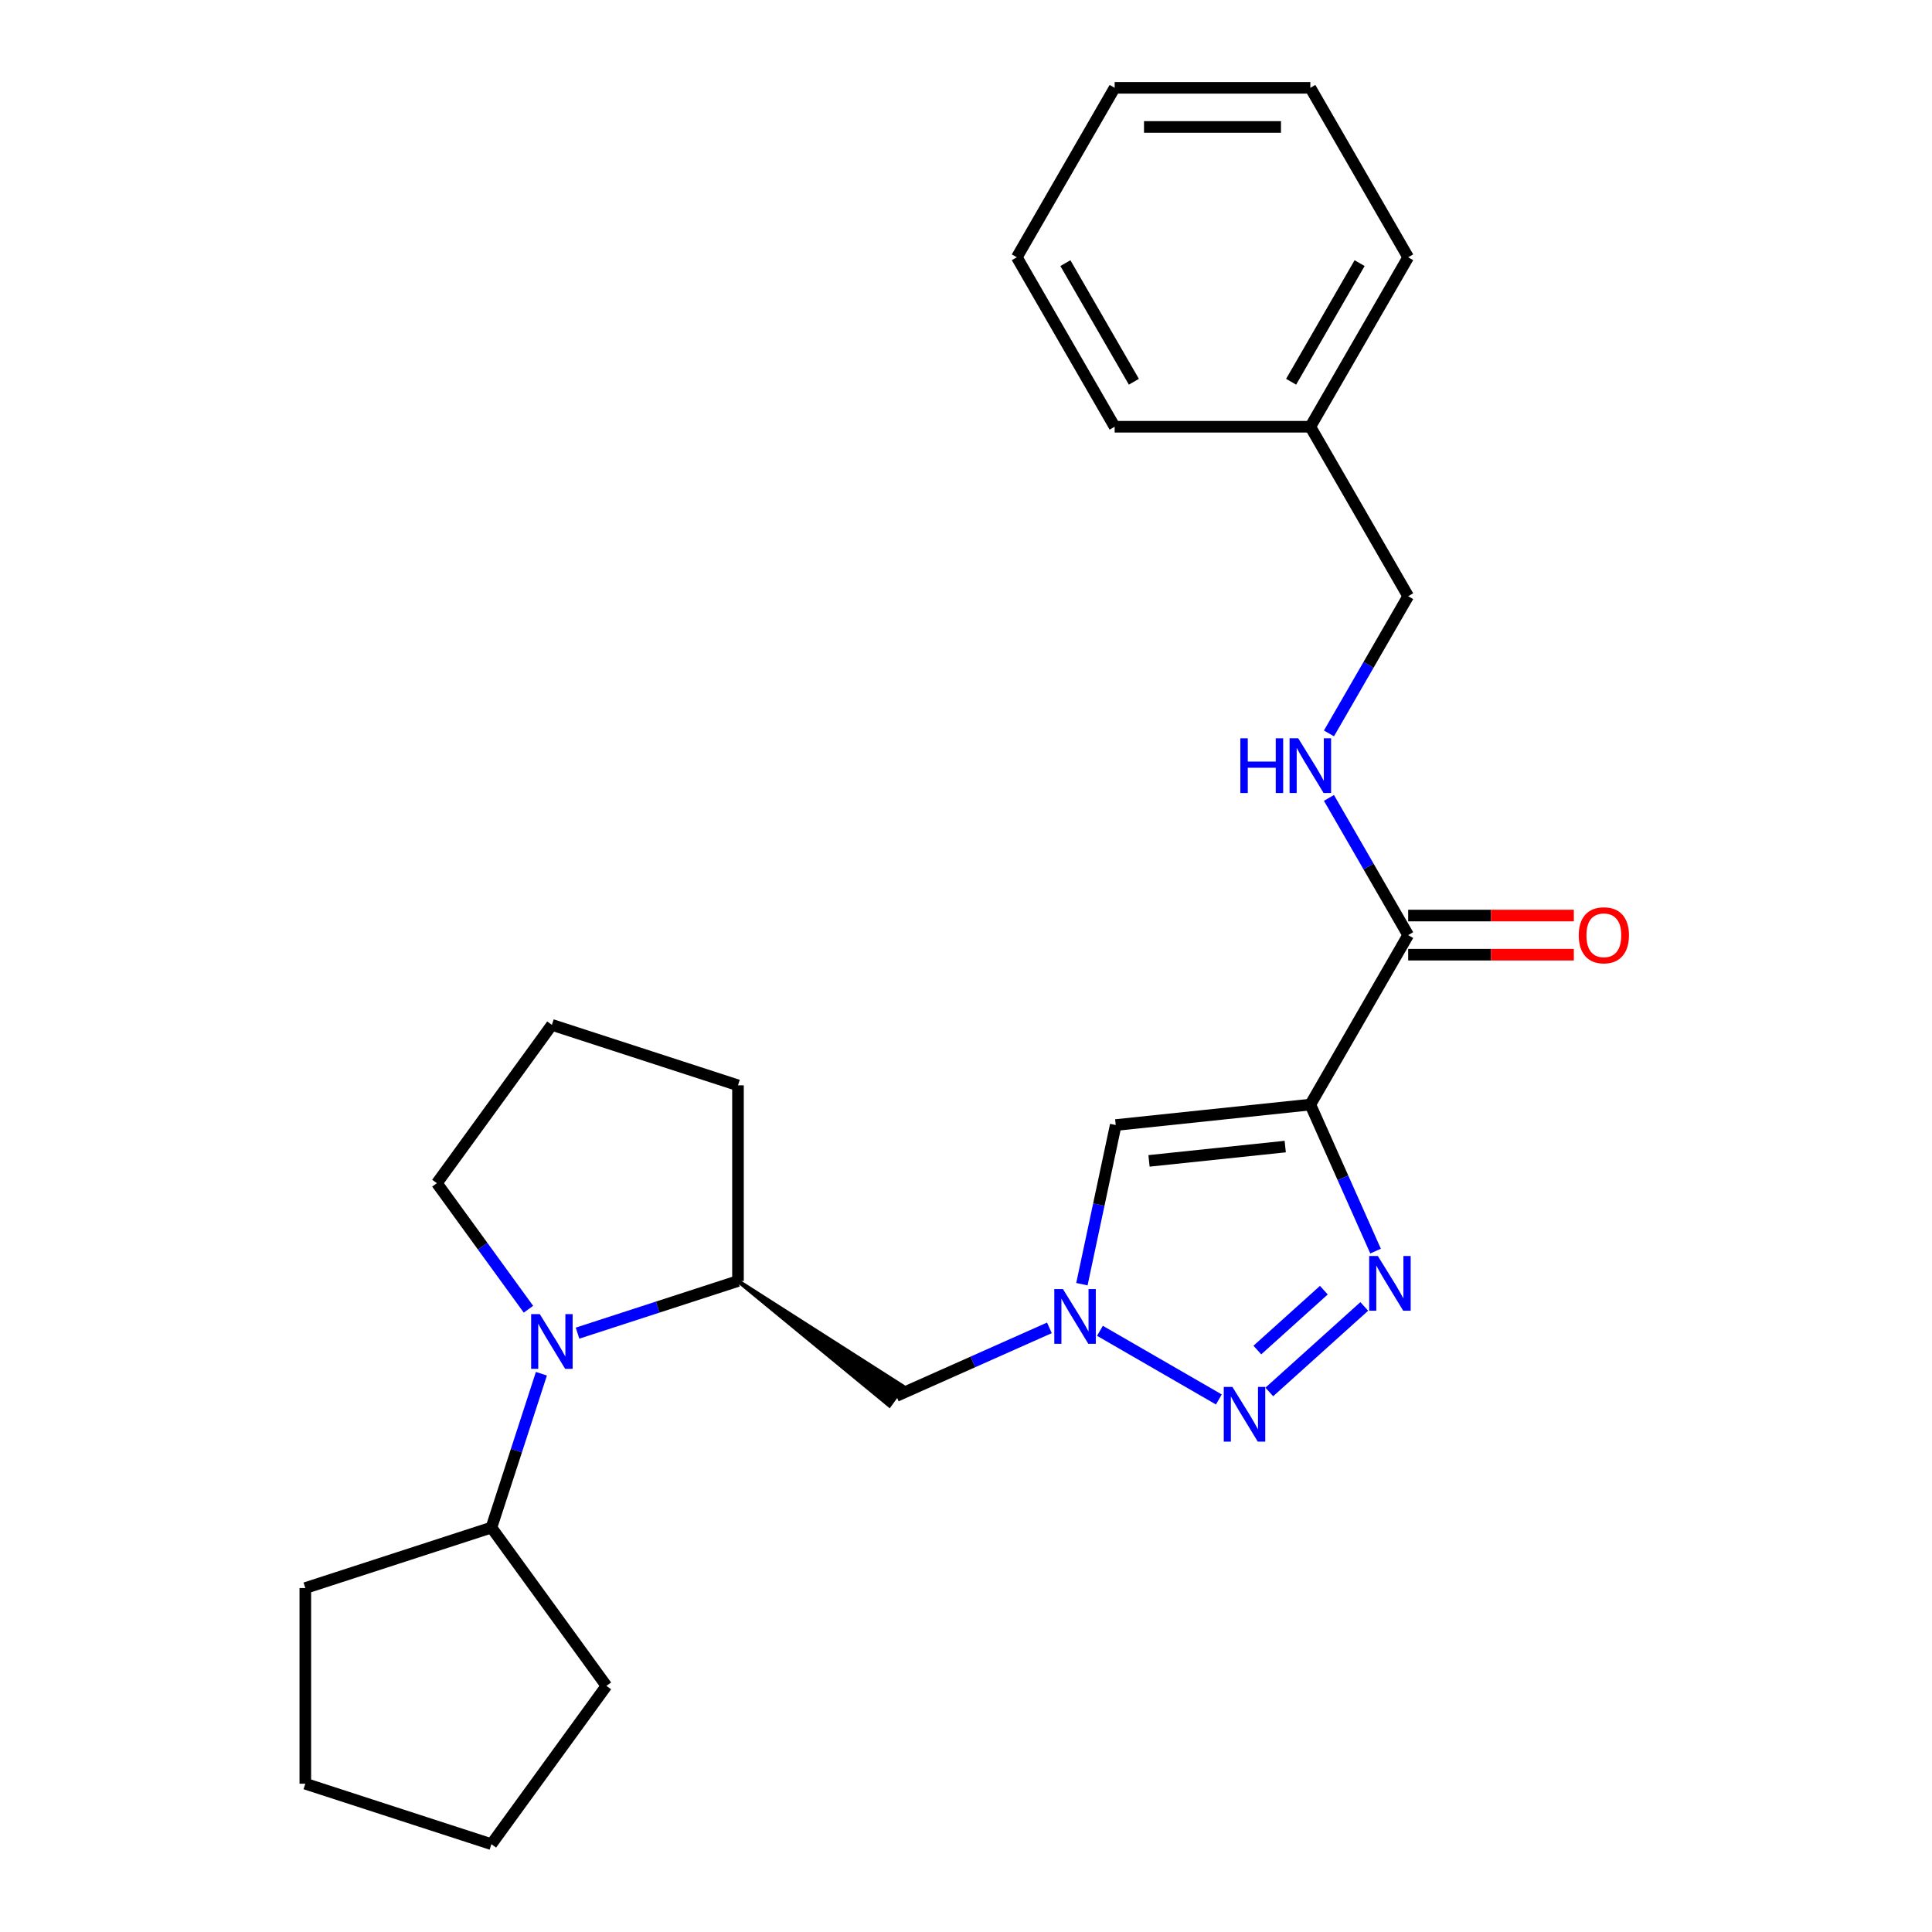 <?xml version='1.0' encoding='iso-8859-1'?>
<svg version='1.1' baseProfile='full'
              xmlns='http://www.w3.org/2000/svg'
                      xmlns:rdkit='http://www.rdkit.org/xml'
                      xmlns:xlink='http://www.w3.org/1999/xlink'
                  xml:space='preserve'
width='1000px' height='1000px' viewBox='0 0 1000 1000'>
<!-- END OF HEADER -->
<rect style='opacity:1.0;fill:#FFFFFF;stroke:none' width='1000' height='1000' x='0' y='0'> </rect>
<path class='bond-0' d='M 678.227,571.728 L 695.109,609.645' style='fill:none;fill-rule:evenodd;stroke:#000000;stroke-width:6px;stroke-linecap:butt;stroke-linejoin:miter;stroke-opacity:1' />
<path class='bond-0' d='M 695.109,609.645 L 711.99,647.562' style='fill:none;fill-rule:evenodd;stroke:#0000FF;stroke-width:6px;stroke-linecap:butt;stroke-linejoin:miter;stroke-opacity:1' />
<path class='bond-3' d='M 678.227,571.728 L 577.5,582.315' style='fill:none;fill-rule:evenodd;stroke:#000000;stroke-width:6px;stroke-linecap:butt;stroke-linejoin:miter;stroke-opacity:1' />
<path class='bond-3' d='M 665.235,593.462 L 594.727,600.873' style='fill:none;fill-rule:evenodd;stroke:#000000;stroke-width:6px;stroke-linecap:butt;stroke-linejoin:miter;stroke-opacity:1' />
<path class='bond-5' d='M 678.227,571.728 L 728.868,484.016' style='fill:none;fill-rule:evenodd;stroke:#000000;stroke-width:6px;stroke-linecap:butt;stroke-linejoin:miter;stroke-opacity:1' />
<path class='bond-1' d='M 706.15,676.204 L 656.981,720.476' style='fill:none;fill-rule:evenodd;stroke:#0000FF;stroke-width:6px;stroke-linecap:butt;stroke-linejoin:miter;stroke-opacity:1' />
<path class='bond-1' d='M 685.22,667.791 L 650.802,698.782' style='fill:none;fill-rule:evenodd;stroke:#0000FF;stroke-width:6px;stroke-linecap:butt;stroke-linejoin:miter;stroke-opacity:1' />
<path class='bond-25' d='M 630.883,724.362 L 569.332,688.825' style='fill:none;fill-rule:evenodd;stroke:#0000FF;stroke-width:6px;stroke-linecap:butt;stroke-linejoin:miter;stroke-opacity:1' />
<path class='bond-2' d='M 559.991,664.691 L 568.746,623.503' style='fill:none;fill-rule:evenodd;stroke:#0000FF;stroke-width:6px;stroke-linecap:butt;stroke-linejoin:miter;stroke-opacity:1' />
<path class='bond-2' d='M 568.746,623.503 L 577.5,582.315' style='fill:none;fill-rule:evenodd;stroke:#000000;stroke-width:6px;stroke-linecap:butt;stroke-linejoin:miter;stroke-opacity:1' />
<path class='bond-7' d='M 543.171,687.293 L 503.544,704.935' style='fill:none;fill-rule:evenodd;stroke:#0000FF;stroke-width:6px;stroke-linecap:butt;stroke-linejoin:miter;stroke-opacity:1' />
<path class='bond-7' d='M 503.544,704.935 L 463.918,722.578' style='fill:none;fill-rule:evenodd;stroke:#000000;stroke-width:6px;stroke-linecap:butt;stroke-linejoin:miter;stroke-opacity:1' />
<path class='bond-4' d='M 298.927,690.032 L 340.453,676.539' style='fill:none;fill-rule:evenodd;stroke:#0000FF;stroke-width:6px;stroke-linecap:butt;stroke-linejoin:miter;stroke-opacity:1' />
<path class='bond-4' d='M 340.453,676.539 L 381.979,663.047' style='fill:none;fill-rule:evenodd;stroke:#000000;stroke-width:6px;stroke-linecap:butt;stroke-linejoin:miter;stroke-opacity:1' />
<path class='bond-9' d='M 280.231,711.036 L 267.294,750.852' style='fill:none;fill-rule:evenodd;stroke:#0000FF;stroke-width:6px;stroke-linecap:butt;stroke-linejoin:miter;stroke-opacity:1' />
<path class='bond-9' d='M 267.294,750.852 L 254.357,790.669' style='fill:none;fill-rule:evenodd;stroke:#000000;stroke-width:6px;stroke-linecap:butt;stroke-linejoin:miter;stroke-opacity:1' />
<path class='bond-12' d='M 273.527,677.652 L 249.825,645.029' style='fill:none;fill-rule:evenodd;stroke:#0000FF;stroke-width:6px;stroke-linecap:butt;stroke-linejoin:miter;stroke-opacity:1' />
<path class='bond-12' d='M 249.825,645.029 L 226.123,612.406' style='fill:none;fill-rule:evenodd;stroke:#000000;stroke-width:6px;stroke-linecap:butt;stroke-linejoin:miter;stroke-opacity:1' />
<path class='bond-8' d='M 728.868,484.016 L 708.366,448.506' style='fill:none;fill-rule:evenodd;stroke:#000000;stroke-width:6px;stroke-linecap:butt;stroke-linejoin:miter;stroke-opacity:1' />
<path class='bond-8' d='M 708.366,448.506 L 687.864,412.996' style='fill:none;fill-rule:evenodd;stroke:#0000FF;stroke-width:6px;stroke-linecap:butt;stroke-linejoin:miter;stroke-opacity:1' />
<path class='bond-10' d='M 728.868,494.144 L 771.742,494.144' style='fill:none;fill-rule:evenodd;stroke:#000000;stroke-width:6px;stroke-linecap:butt;stroke-linejoin:miter;stroke-opacity:1' />
<path class='bond-10' d='M 771.742,494.144 L 814.617,494.144' style='fill:none;fill-rule:evenodd;stroke:#FF0000;stroke-width:6px;stroke-linecap:butt;stroke-linejoin:miter;stroke-opacity:1' />
<path class='bond-10' d='M 728.868,473.888 L 771.742,473.888' style='fill:none;fill-rule:evenodd;stroke:#000000;stroke-width:6px;stroke-linecap:butt;stroke-linejoin:miter;stroke-opacity:1' />
<path class='bond-10' d='M 771.742,473.888 L 814.617,473.888' style='fill:none;fill-rule:evenodd;stroke:#FF0000;stroke-width:6px;stroke-linecap:butt;stroke-linejoin:miter;stroke-opacity:1' />
<path class='bond-6' d='M 381.979,663.047 L 460.346,727.495 L 467.489,717.662 Z' style='fill:#000000;fill-rule:evenodd;fill-opacity:1;stroke:#000000;stroke-width:2px;stroke-linecap:butt;stroke-linejoin:miter;stroke-opacity:1;' />
<path class='bond-14' d='M 381.979,663.047 L 381.979,561.765' style='fill:none;fill-rule:evenodd;stroke:#000000;stroke-width:6px;stroke-linecap:butt;stroke-linejoin:miter;stroke-opacity:1' />
<path class='bond-11' d='M 687.864,379.612 L 708.366,344.102' style='fill:none;fill-rule:evenodd;stroke:#0000FF;stroke-width:6px;stroke-linecap:butt;stroke-linejoin:miter;stroke-opacity:1' />
<path class='bond-11' d='M 708.366,344.102 L 728.868,308.591' style='fill:none;fill-rule:evenodd;stroke:#000000;stroke-width:6px;stroke-linecap:butt;stroke-linejoin:miter;stroke-opacity:1' />
<path class='bond-16' d='M 254.357,790.669 L 313.889,872.607' style='fill:none;fill-rule:evenodd;stroke:#000000;stroke-width:6px;stroke-linecap:butt;stroke-linejoin:miter;stroke-opacity:1' />
<path class='bond-17' d='M 254.357,790.669 L 158.033,821.966' style='fill:none;fill-rule:evenodd;stroke:#000000;stroke-width:6px;stroke-linecap:butt;stroke-linejoin:miter;stroke-opacity:1' />
<path class='bond-13' d='M 728.868,308.591 L 678.227,220.879' style='fill:none;fill-rule:evenodd;stroke:#000000;stroke-width:6px;stroke-linecap:butt;stroke-linejoin:miter;stroke-opacity:1' />
<path class='bond-26' d='M 226.123,612.406 L 285.655,530.467' style='fill:none;fill-rule:evenodd;stroke:#000000;stroke-width:6px;stroke-linecap:butt;stroke-linejoin:miter;stroke-opacity:1' />
<path class='bond-18' d='M 678.227,220.879 L 728.868,133.167' style='fill:none;fill-rule:evenodd;stroke:#000000;stroke-width:6px;stroke-linecap:butt;stroke-linejoin:miter;stroke-opacity:1' />
<path class='bond-18' d='M 668.281,197.594 L 703.729,136.196' style='fill:none;fill-rule:evenodd;stroke:#000000;stroke-width:6px;stroke-linecap:butt;stroke-linejoin:miter;stroke-opacity:1' />
<path class='bond-19' d='M 678.227,220.879 L 576.946,220.879' style='fill:none;fill-rule:evenodd;stroke:#000000;stroke-width:6px;stroke-linecap:butt;stroke-linejoin:miter;stroke-opacity:1' />
<path class='bond-15' d='M 381.979,561.765 L 285.655,530.467' style='fill:none;fill-rule:evenodd;stroke:#000000;stroke-width:6px;stroke-linecap:butt;stroke-linejoin:miter;stroke-opacity:1' />
<path class='bond-21' d='M 313.889,872.607 L 254.357,954.545' style='fill:none;fill-rule:evenodd;stroke:#000000;stroke-width:6px;stroke-linecap:butt;stroke-linejoin:miter;stroke-opacity:1' />
<path class='bond-20' d='M 158.033,821.966 L 158.033,923.248' style='fill:none;fill-rule:evenodd;stroke:#000000;stroke-width:6px;stroke-linecap:butt;stroke-linejoin:miter;stroke-opacity:1' />
<path class='bond-23' d='M 728.868,133.167 L 678.227,45.455' style='fill:none;fill-rule:evenodd;stroke:#000000;stroke-width:6px;stroke-linecap:butt;stroke-linejoin:miter;stroke-opacity:1' />
<path class='bond-22' d='M 576.946,220.879 L 526.305,133.167' style='fill:none;fill-rule:evenodd;stroke:#000000;stroke-width:6px;stroke-linecap:butt;stroke-linejoin:miter;stroke-opacity:1' />
<path class='bond-22' d='M 586.892,197.594 L 551.443,136.196' style='fill:none;fill-rule:evenodd;stroke:#000000;stroke-width:6px;stroke-linecap:butt;stroke-linejoin:miter;stroke-opacity:1' />
<path class='bond-28' d='M 158.033,923.248 L 254.357,954.545' style='fill:none;fill-rule:evenodd;stroke:#000000;stroke-width:6px;stroke-linecap:butt;stroke-linejoin:miter;stroke-opacity:1' />
<path class='bond-24' d='M 526.305,133.167 L 576.946,45.455' style='fill:none;fill-rule:evenodd;stroke:#000000;stroke-width:6px;stroke-linecap:butt;stroke-linejoin:miter;stroke-opacity:1' />
<path class='bond-27' d='M 678.227,45.455 L 576.946,45.455' style='fill:none;fill-rule:evenodd;stroke:#000000;stroke-width:6px;stroke-linecap:butt;stroke-linejoin:miter;stroke-opacity:1' />
<path class='bond-27' d='M 663.035,65.711 L 592.138,65.711' style='fill:none;fill-rule:evenodd;stroke:#000000;stroke-width:6px;stroke-linecap:butt;stroke-linejoin:miter;stroke-opacity:1' />
<path  class='atom-1' d='M 713.162 650.094
L 722.442 665.094
Q 723.362 666.574, 724.842 669.254
Q 726.322 671.934, 726.402 672.094
L 726.402 650.094
L 730.162 650.094
L 730.162 678.414
L 726.282 678.414
L 716.322 662.014
Q 715.162 660.094, 713.922 657.894
Q 712.722 655.694, 712.362 655.014
L 712.362 678.414
L 708.682 678.414
L 708.682 650.094
L 713.162 650.094
' fill='#0000FF'/>
<path  class='atom-2' d='M 637.895 717.864
L 647.175 732.864
Q 648.095 734.344, 649.575 737.024
Q 651.055 739.704, 651.135 739.864
L 651.135 717.864
L 654.895 717.864
L 654.895 746.184
L 651.015 746.184
L 641.055 729.784
Q 639.895 727.864, 638.655 725.664
Q 637.455 723.464, 637.095 722.784
L 637.095 746.184
L 633.415 746.184
L 633.415 717.864
L 637.895 717.864
' fill='#0000FF'/>
<path  class='atom-3' d='M 550.183 667.223
L 559.463 682.223
Q 560.383 683.703, 561.863 686.383
Q 563.343 689.063, 563.423 689.223
L 563.423 667.223
L 567.183 667.223
L 567.183 695.543
L 563.303 695.543
L 553.343 679.143
Q 552.183 677.223, 550.943 675.023
Q 549.743 672.823, 549.383 672.143
L 549.383 695.543
L 545.703 695.543
L 545.703 667.223
L 550.183 667.223
' fill='#0000FF'/>
<path  class='atom-5' d='M 279.395 680.184
L 288.675 695.184
Q 289.595 696.664, 291.075 699.344
Q 292.555 702.024, 292.635 702.184
L 292.635 680.184
L 296.395 680.184
L 296.395 708.504
L 292.515 708.504
L 282.555 692.104
Q 281.395 690.184, 280.155 687.984
Q 278.955 685.784, 278.595 685.104
L 278.595 708.504
L 274.915 708.504
L 274.915 680.184
L 279.395 680.184
' fill='#0000FF'/>
<path  class='atom-9' d='M 642.007 382.144
L 645.847 382.144
L 645.847 394.184
L 660.327 394.184
L 660.327 382.144
L 664.167 382.144
L 664.167 410.464
L 660.327 410.464
L 660.327 397.384
L 645.847 397.384
L 645.847 410.464
L 642.007 410.464
L 642.007 382.144
' fill='#0000FF'/>
<path  class='atom-9' d='M 671.967 382.144
L 681.247 397.144
Q 682.167 398.624, 683.647 401.304
Q 685.127 403.984, 685.207 404.144
L 685.207 382.144
L 688.967 382.144
L 688.967 410.464
L 685.087 410.464
L 675.127 394.064
Q 673.967 392.144, 672.727 389.944
Q 671.527 387.744, 671.167 387.064
L 671.167 410.464
L 667.487 410.464
L 667.487 382.144
L 671.967 382.144
' fill='#0000FF'/>
<path  class='atom-11' d='M 817.149 484.096
Q 817.149 477.296, 820.509 473.496
Q 823.869 469.696, 830.149 469.696
Q 836.429 469.696, 839.789 473.496
Q 843.149 477.296, 843.149 484.096
Q 843.149 490.976, 839.749 494.896
Q 836.349 498.776, 830.149 498.776
Q 823.909 498.776, 820.509 494.896
Q 817.149 491.016, 817.149 484.096
M 830.149 495.576
Q 834.469 495.576, 836.789 492.696
Q 839.149 489.776, 839.149 484.096
Q 839.149 478.536, 836.789 475.736
Q 834.469 472.896, 830.149 472.896
Q 825.829 472.896, 823.469 475.696
Q 821.149 478.496, 821.149 484.096
Q 821.149 489.816, 823.469 492.696
Q 825.829 495.576, 830.149 495.576
' fill='#FF0000'/>
</svg>
